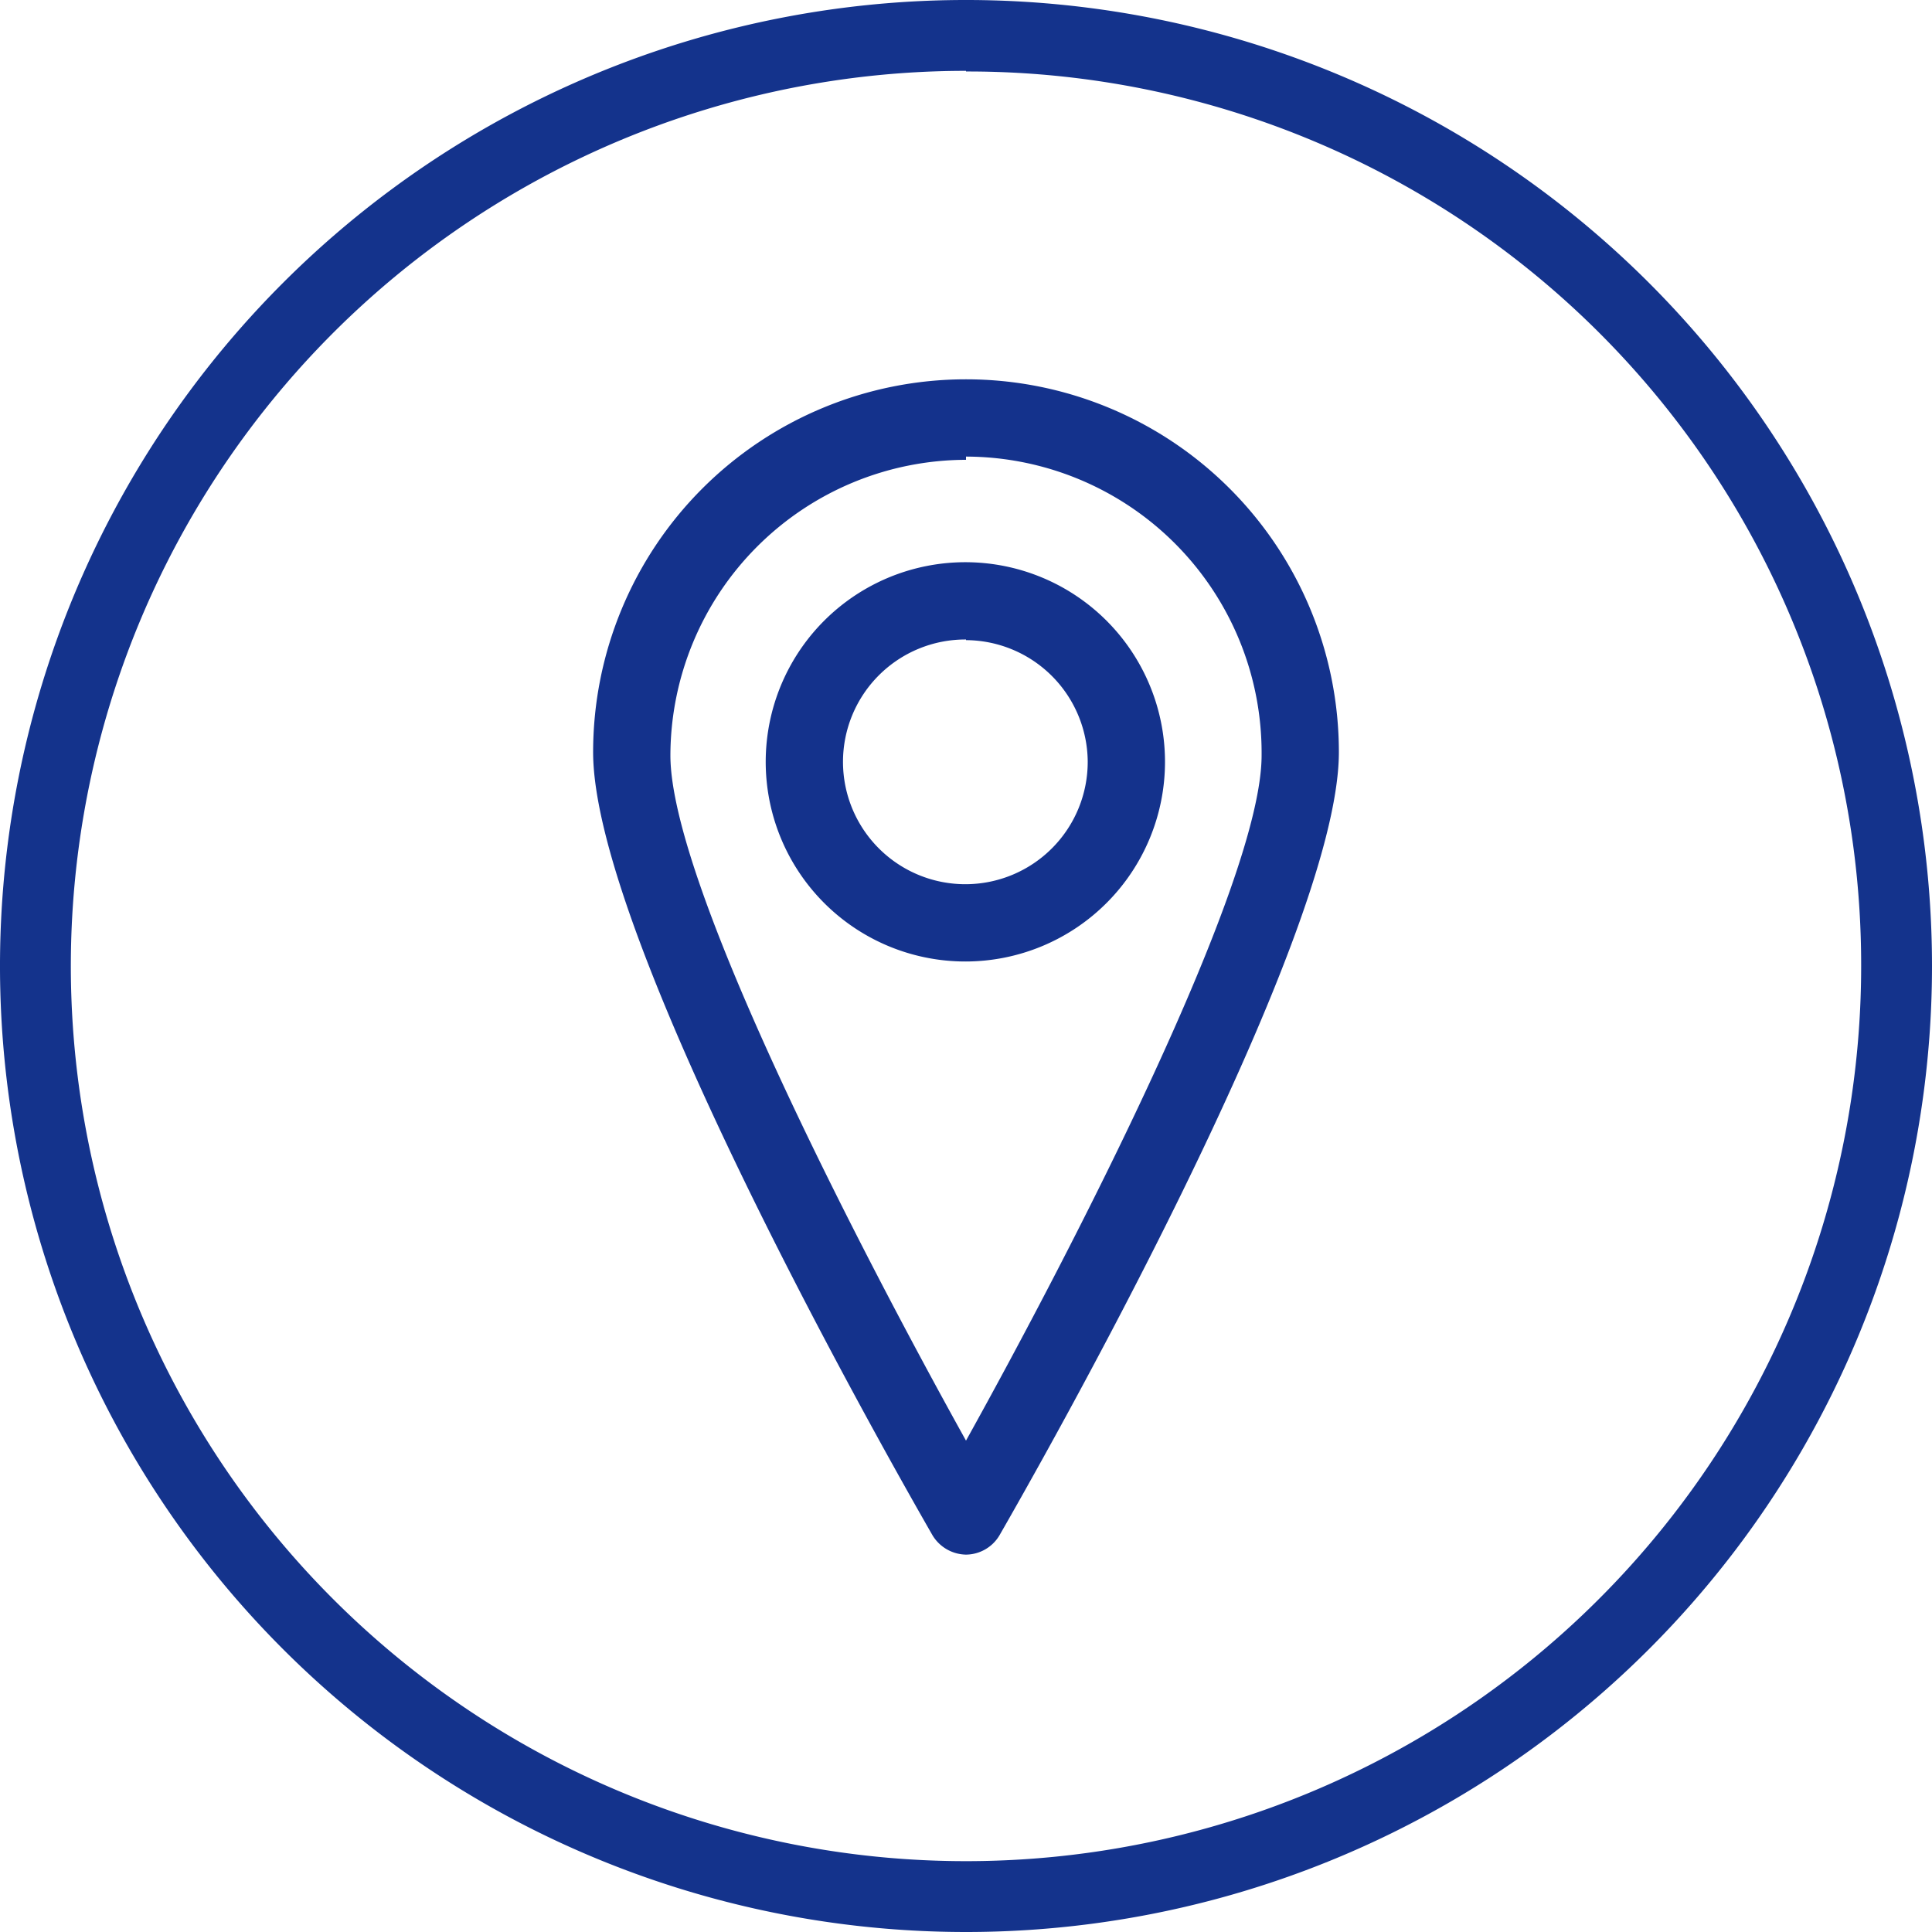 <svg id="Ebene_1" data-name="Ebene 1" xmlns="http://www.w3.org/2000/svg" viewBox="0 0 30 30"><defs><style>.cls-1{fill:#14338c;}.cls-2{fill:#14328c;}</style></defs><path class="cls-1" d="M15,30A15,15,0,1,1,30,15,15,15,0,0,1,15,30Zm0-28.9A13.9,13.9,0,1,0,28.9,15,13.87,13.87,0,0,0,15,1.11Z"/><path class="cls-2" d="M15,24.14a.62.62,0,0,1-.52-.3c-.54-.94-5.27-9.22-5.27-12.16a5.79,5.79,0,0,1,11.58,0c0,2.94-4.73,11.22-5.27,12.16A.61.61,0,0,1,15,24.14Zm0-17a4.6,4.6,0,0,0-4.59,4.59c0,2,2.95,7.69,4.59,10.64,1.64-2.95,4.59-8.66,4.59-10.64A4.6,4.6,0,0,0,15,7.09Z"/><path class="cls-2" d="M15,14.93a3.1,3.1,0,1,1,3.09-3.1A3.1,3.1,0,0,1,15,14.93Zm0-5a1.9,1.9,0,1,0,1.89,1.89A1.9,1.9,0,0,0,15,9.94Z"/></svg>